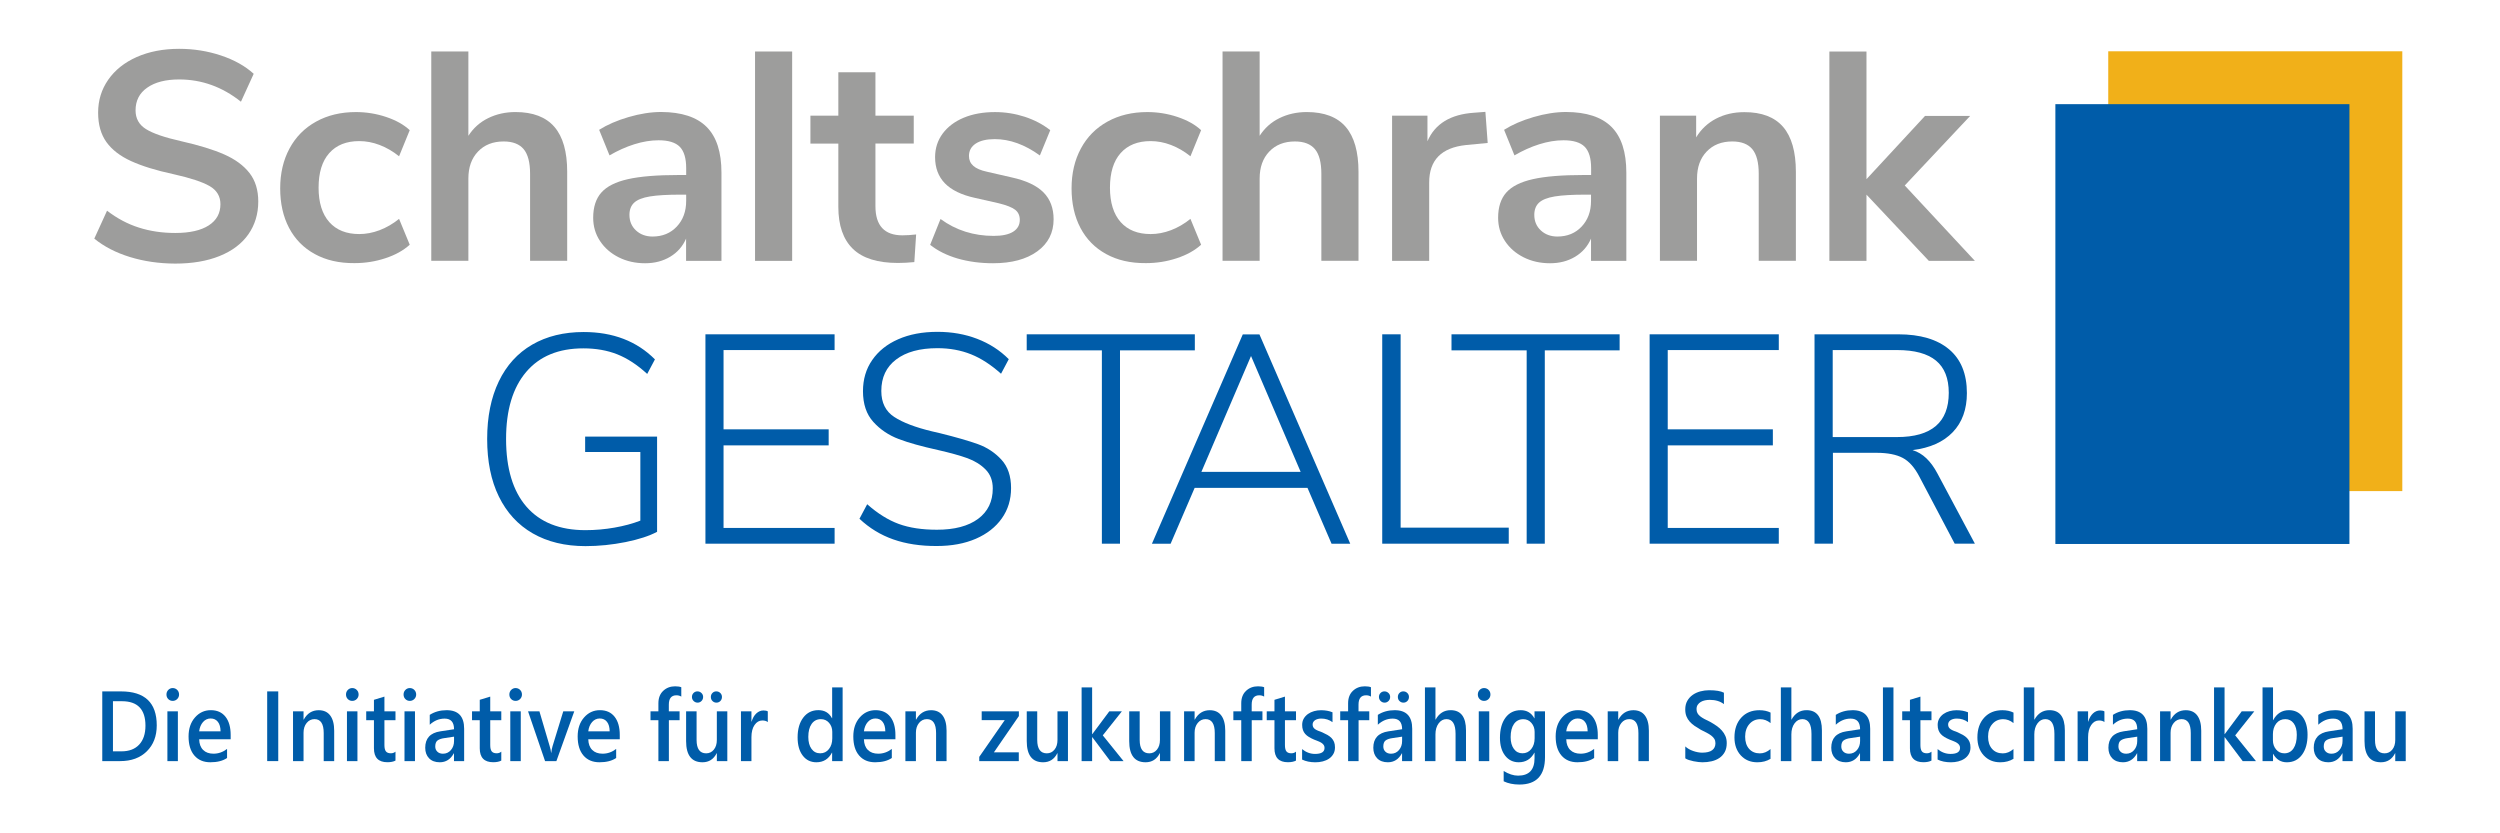 <?xml version="1.0" encoding="UTF-8"?>
<svg width="300px" height="100px" xmlns="http://www.w3.org/2000/svg" xmlns:xlink="http://www.w3.org/1999/xlink" version="1.1" id="Ebene_1" x="0px" y="0px" viewBox="0 0 1200 400" style="enable-background:new 0 0 1200 400;" xml:space="preserve">
<style type="text/css">
	.st0{fill:#9D9D9C;}
	.st1{fill:#005CA9;}
	.st2{fill:#F1B019;}
</style>
<g>
	<path class="st0" d="M62.37,123.37c-6.76-2.08-12.46-5.04-17.11-8.83l6.12-13.4c4.85,3.71,9.94,6.42,15.31,8.11   c5.37,1.72,11.19,2.58,17.47,2.58c6.92,0,12.3-1.22,16.03-3.63c3.77-2.44,5.62-5.82,5.62-10.19c0-3.79-1.74-6.7-5.21-8.7   c-3.46-1.99-9.25-3.9-17.31-5.7c-8.36-1.8-15.15-3.9-20.38-6.29s-9.17-5.43-11.82-9.11c-2.66-3.71-3.99-8.42-3.99-14.12   c0-5.9,1.61-11.16,4.85-15.81c3.24-4.65,7.78-8.28,13.68-10.91c5.9-2.6,12.68-3.93,20.38-3.93c7.03,0,13.74,1.08,20.1,3.21   c6.37,2.13,11.6,5.07,15.67,8.78l-6.12,13.4c-8.94-7.12-18.8-10.69-29.66-10.69c-6.45,0-11.58,1.3-15.31,3.93   c-3.77,2.6-5.62,6.26-5.62,10.91c0,3.9,1.66,6.9,4.98,8.97c3.32,2.1,8.97,4.04,16.98,5.84c8.45,1.91,15.31,4.02,20.6,6.34   c5.26,2.33,9.3,5.29,12.13,8.92c2.8,3.6,4.21,8.17,4.21,13.68c0,5.98-1.61,11.24-4.76,15.76c-3.18,4.51-7.78,7.98-13.82,10.41   c-6.04,2.44-13.13,3.63-21.32,3.63C76.32,126.49,69.1,125.44,62.37,123.37z"></path>
	<path class="st0" d="M151.07,121.93c-5.37-2.94-9.47-7.12-12.32-12.54c-2.85-5.43-4.26-11.74-4.26-18.97   c0-7.23,1.5-13.62,4.49-19.16c2.99-5.57,7.26-9.86,12.77-12.9c5.51-3.05,11.88-4.57,19.11-4.57c4.93,0,9.78,0.78,14.48,2.35   c4.71,1.58,8.47,3.68,11.33,6.34l-5.12,12.54c-2.94-2.38-6.06-4.18-9.33-5.43c-3.27-1.25-6.54-1.86-9.78-1.86   c-6.18,0-10.97,1.91-14.4,5.76c-3.43,3.85-5.12,9.39-5.12,16.62c0,7.12,1.72,12.63,5.12,16.48c3.43,3.85,8.22,5.76,14.4,5.76   c3.24,0,6.48-0.61,9.78-1.86c3.27-1.25,6.4-3.05,9.33-5.43l5.12,12.41c-3.05,2.77-6.95,4.93-11.69,6.48   c-4.76,1.58-9.69,2.35-14.82,2.35C162.78,126.36,156.44,124.89,151.07,121.93z"></path>
	<path class="st0" d="M266.13,60.92c4.1,4.76,6.12,11.94,6.12,21.52v42.76h-17.81V83.43c0-5.43-1.02-9.36-3.07-11.82   c-2.05-2.46-5.26-3.71-9.61-3.71c-5.12,0-9.25,1.61-12.32,4.85c-3.1,3.24-4.62,7.56-4.62,12.96v39.49h-17.81V24.7h17.81v40.49   c2.38-3.71,5.54-6.54,9.47-8.47c3.93-1.94,8.34-2.94,13.18-2.94C255.83,53.8,262.03,56.18,266.13,60.92z"></path>
	<path class="st0" d="M339.18,60.92c4.76,4.76,7.12,12.07,7.12,21.96v42.34h-16.98v-10.69c-1.61,3.71-4.15,6.62-7.62,8.7   c-3.46,2.08-7.48,3.13-12.05,3.13c-4.65,0-8.89-0.94-12.68-2.85c-3.79-1.91-6.78-4.51-8.97-7.84c-2.19-3.32-3.27-7.03-3.27-11.13   c0-5.12,1.3-9.17,3.93-12.13c2.6-2.94,6.87-5.1,12.77-6.42c5.9-1.33,14.01-1.99,24.37-1.99h3.57v-3.27c0-4.76-1.02-8.17-3.07-10.27   c-2.05-2.08-5.43-3.13-10.19-3.13c-3.71,0-7.59,0.64-11.63,1.91c-4.04,1.27-8,3.07-11.91,5.34l-4.98-12.27   c3.9-2.46,8.61-4.51,14.12-6.12c5.51-1.61,10.74-2.44,15.67-2.44C327.16,53.8,334.45,56.18,339.18,60.92z M324.87,108.74   c2.99-3.18,4.49-7.28,4.49-12.32v-2.99h-2.58c-6.37,0-11.3,0.28-14.82,0.86c-3.52,0.58-6.04,1.58-7.56,2.99   c-1.52,1.41-2.27,3.38-2.27,5.84c0,3.05,1.05,5.54,3.13,7.48s4.76,2.94,7.98,2.94C318,113.53,321.88,111.93,324.87,108.74z"></path>
	<path class="st0" d="M362.42,125.22V24.72h17.81v100.5L362.42,125.22L362.42,125.22z"></path>
	<path class="st0" d="M439.74,112.54l-0.86,13.26c-2.85,0.28-5.46,0.42-7.84,0.42c-9.78,0-17-2.24-21.66-6.78   c-4.65-4.51-6.98-11.24-6.98-20.16V68.92H389v-13.4h13.4V34.69h17.81v20.82h18.39v13.4h-18.39V99c0,9.3,4.32,13.96,12.96,13.96   C435.25,112.95,437.44,112.81,439.74,112.54z"></path>
	<path class="st0" d="M459.65,124.09c-5.18-1.52-9.58-3.71-13.18-6.56l4.98-12.41c7.42,5.43,15.92,8.11,25.51,8.11   c4.1,0,7.2-0.66,9.33-1.99c2.13-1.33,3.21-3.24,3.21-5.7c0-2.08-0.75-3.71-2.22-4.85s-4.1-2.19-7.92-3.13l-11.41-2.58   c-6.45-1.41-11.27-3.77-14.4-6.98c-3.13-3.24-4.71-7.42-4.71-12.54c0-4.26,1.22-8.06,3.63-11.33c2.44-3.27,5.79-5.82,10.11-7.62   c4.32-1.8,9.33-2.71,15.04-2.71c4.93,0,9.72,0.78,14.32,2.27c4.6,1.52,8.67,3.66,12.18,6.42l-4.98,12.13   c-7.23-5.23-14.46-7.84-21.66-7.84c-3.9,0-6.95,0.72-9.11,2.13c-2.19,1.44-3.27,3.43-3.27,5.98c0,1.91,0.69,3.46,2.08,4.71   c1.38,1.25,3.57,2.19,6.62,2.85l11.82,2.71c6.92,1.52,12.02,3.93,15.26,7.2c3.24,3.27,4.85,7.59,4.85,12.9   c0,6.45-2.6,11.6-7.84,15.4c-5.23,3.79-12.3,5.7-21.24,5.7C470.5,126.36,464.83,125.58,459.65,124.09z"></path>
	<path class="st0" d="M530.93,121.93c-5.37-2.94-9.47-7.12-12.32-12.54c-2.85-5.43-4.26-11.74-4.26-18.97   c0-7.23,1.5-13.62,4.49-19.16c2.99-5.57,7.26-9.86,12.77-12.9c5.51-3.05,11.88-4.57,19.11-4.57c4.93,0,9.78,0.78,14.48,2.35   c4.71,1.58,8.47,3.68,11.33,6.34l-5.12,12.54c-2.94-2.38-6.06-4.18-9.33-5.43c-3.27-1.25-6.54-1.86-9.78-1.86   c-6.18,0-10.97,1.91-14.4,5.76c-3.43,3.85-5.12,9.39-5.12,16.62c0,7.12,1.72,12.63,5.12,16.48c3.43,3.85,8.22,5.76,14.4,5.76   c3.24,0,6.48-0.61,9.78-1.86c3.27-1.25,6.4-3.05,9.33-5.43l5.12,12.41c-3.05,2.77-6.95,4.93-11.69,6.48   c-4.76,1.58-9.69,2.35-14.82,2.35C542.64,126.36,536.27,124.89,530.93,121.93z"></path>
	<path class="st0" d="M645.96,60.92c4.07,4.76,6.12,11.94,6.12,21.52v42.76h-17.83V83.43c0-5.43-1.02-9.36-3.07-11.82   c-2.05-2.46-5.26-3.71-9.61-3.71c-5.12,0-9.25,1.61-12.32,4.85c-3.1,3.24-4.62,7.56-4.62,12.96v39.49h-17.81V24.7h17.81v40.49   c2.38-3.71,5.54-6.54,9.47-8.47c3.93-1.94,8.34-2.94,13.18-2.94C635.66,53.8,641.89,56.18,645.96,60.92z"></path>
	<path class="st0" d="M714.09,68.62l-10.41,1c-11.8,1.25-17.67,7.23-17.67,17.97v37.63H668.2v-69.7h16.98v12.27   c3.6-8.36,11.08-12.93,22.38-13.68l5.43-0.42L714.09,68.62z"></path>
	<path class="st0" d="M773.52,60.92c4.76,4.76,7.12,12.07,7.12,21.96v42.34h-16.95v-10.69c-1.61,3.71-4.15,6.62-7.62,8.7   c-3.46,2.08-7.48,3.13-12.05,3.13c-4.65,0-8.89-0.94-12.68-2.85c-3.79-1.91-6.78-4.51-8.97-7.84c-2.19-3.32-3.27-7.03-3.27-11.13   c0-5.12,1.3-9.17,3.93-12.13c2.6-2.94,6.87-5.1,12.77-6.42c5.9-1.33,14.01-1.99,24.37-1.99h3.57v-3.27c0-4.76-1.02-8.17-3.07-10.27   c-2.05-2.08-5.43-3.13-10.19-3.13c-3.71,0-7.59,0.64-11.63,1.91c-4.04,1.27-8,3.07-11.91,5.34l-4.98-12.27   c3.9-2.46,8.61-4.51,14.12-6.12c5.51-1.61,10.74-2.44,15.67-2.44C761.5,53.8,768.78,56.18,773.52,60.92z M759.2,108.74   c2.99-3.18,4.49-7.28,4.49-12.32v-2.99h-2.58c-6.37,0-11.3,0.28-14.82,0.86c-3.52,0.58-6.04,1.58-7.56,2.99   c-1.52,1.41-2.27,3.38-2.27,5.84c0,3.05,1.05,5.54,3.13,7.48s4.76,2.94,7.98,2.94C752.33,113.53,756.21,111.93,759.2,108.74z"></path>
	<path class="st0" d="M855.9,60.92c4.07,4.76,6.12,11.94,6.12,21.52v42.76h-17.83V83.43c0-5.43-1.02-9.36-3.07-11.82   c-2.05-2.46-5.26-3.71-9.61-3.71c-5.12,0-9.25,1.61-12.32,4.85c-3.1,3.24-4.62,7.56-4.62,12.96v39.49h-17.81V55.52h17.39v10.41   c2.38-3.9,5.57-6.9,9.55-8.97c3.99-2.08,8.5-3.13,13.54-3.13C845.57,53.8,851.8,56.18,855.9,60.92z"></path>
	<path class="st0" d="M947.95,125.22h-22.1l-29.94-31.79v31.79h-17.81V24.72h17.81v61.28L924,55.66h21.66l-31.38,33.37   L947.95,125.22z"></path>
	<path class="st1" d="M315.4,209.52v45.75c-3.71,1.99-8.75,3.63-15.12,4.93c-6.37,1.27-12.79,1.94-19.25,1.94   c-9.8,0-18.22-2.05-25.31-6.12s-12.49-9.97-16.26-17.67c-3.77-7.7-5.62-16.92-5.62-27.67c0-10.63,1.86-19.83,5.57-27.58   s9.06-13.62,16.03-17.67c6.98-4.04,15.23-6.06,24.73-6.06c14.07,0,25.48,4.38,34.2,13.13l-3.71,6.98c-4.76-4.38-9.55-7.5-14.4-9.42   s-10.27-2.85-16.26-2.85c-11.88,0-21.02,3.77-27.44,11.33c-6.42,7.56-9.64,18.28-9.64,32.15c0,14.15,3.27,25.01,9.78,32.51   c6.51,7.5,15.95,11.27,28.3,11.27c4.76,0,9.42-0.42,13.96-1.22c4.57-0.8,8.7-1.91,12.41-3.35v-32.93h-26.5v-7.42h34.53V209.52z"></path>
	<path class="st1" d="M338.6,160.47h62v7.56H347.3v38.05h50.46v7.7H347.3v39.63h53.31v7.56h-62V160.47z"></path>
	<path class="st1" d="M428.8,258.92c-6.09-2.13-11.49-5.43-16.26-9.91l3.71-6.98c5.04,4.46,10.11,7.62,15.18,9.47   c5.1,1.86,11.19,2.77,18.3,2.77c8.45,0,15.04-1.74,19.74-5.21s7.06-8.34,7.06-14.62c0-3.71-1.14-6.73-3.43-9.06   c-2.27-2.33-5.18-4.13-8.7-5.43c-3.52-1.27-8.22-2.58-14.12-3.93c-7.78-1.72-14.1-3.46-18.89-5.29c-4.79-1.8-8.86-4.54-12.18-8.2   c-3.32-3.66-4.98-8.58-4.98-14.76c0-5.7,1.47-10.69,4.43-14.95c2.94-4.26,7.09-7.62,12.46-9.97c5.37-2.38,11.66-3.57,18.89-3.57   c6.84,0,13.18,1.11,19.02,3.35s10.91,5.48,15.18,9.78l-3.71,6.98c-4.76-4.26-9.55-7.39-14.4-9.33c-4.85-1.94-10.22-2.94-16.12-2.94   c-8.45,0-15.06,1.8-19.83,5.43c-4.76,3.6-7.12,8.64-7.12,15.12c0,5.62,2.08,9.78,6.2,12.46c4.13,2.71,10.19,5.01,18.17,6.92   l3.71,0.86c7.7,1.91,13.79,3.66,18.25,5.26s8.25,4.13,11.33,7.48c3.1,3.38,4.62,7.92,4.62,13.62c0,5.51-1.47,10.36-4.43,14.54   c-2.94,4.18-7.12,7.45-12.46,9.78c-5.37,2.33-11.63,3.49-18.75,3.49C441.87,262.13,434.86,261.05,428.8,258.92z"></path>
	<path class="st1" d="M528.88,168.17h-36.06v-7.7h80.7v7.7H537.6v92.8h-8.7v-92.8H528.88z"></path>
	<path class="st1" d="M627.6,234.19h-54.17L561.89,261h-8.97l43.62-100.5h7.98L648.12,261h-8.97L627.6,234.19z M624.31,226.49   l-23.82-55.61l-23.82,55.61H624.31z"></path>
	<path class="st1" d="M663.47,160.47h8.83v92.8h51.9v7.7h-60.73V160.47z"></path>
	<path class="st1" d="M732.78,168.17h-36.06v-7.7h80.7v7.7H741.5v92.8h-8.7v-92.8H732.78z"></path>
	<path class="st1" d="M791.82,160.47h62v7.56h-53.31v38.05h50.46v7.7h-50.46v39.63h53.31v7.56h-62L791.82,160.47L791.82,160.47z"></path>
	<path class="st1" d="M947.95,260.97h-9.69l-16.98-32.21c-2.27-4.38-4.93-7.37-7.98-8.97c-3.05-1.61-7.23-2.44-12.54-2.44H879.8   v43.62h-8.83v-100.5h40.21c10.55,0,18.66,2.41,24.37,7.2c5.7,4.79,8.56,11.8,8.56,21.02c0,7.78-2.27,14.04-6.78,18.75   c-4.51,4.71-10.97,7.59-19.3,8.61c2.46,0.75,4.68,2.08,6.62,3.93c1.94,1.86,3.74,4.29,5.34,7.34L947.95,260.97z M910.6,209.79   c16.53,0,24.81-7.09,24.81-21.24c0-6.92-2.05-12.1-6.12-15.45c-4.1-3.38-10.3-5.07-18.66-5.07h-30.93v41.76H910.6z"></path>
	
		<rect x="1011.96" y="24.62" transform="matrix(-1 -1.224647e-16 1.224647e-16 -1 2165.068 260.348)" class="st2" width="141.15" height="211.11"></rect>
	
		<rect x="986.58" y="50" transform="matrix(-1 -1.224647e-16 1.224647e-16 -1 2114.31 311.106)" class="st1" width="141.15" height="211.11"></rect>
	<g>
		<path class="st1" d="M49.09,365.33v-33.46h8.97c11.46,0,17.18,5.44,17.18,16.31c0,5.16-1.59,9.31-4.77,12.45    c-3.18,3.13-7.44,4.7-12.78,4.7H49.09z M54.22,336.59v24.05h4.12c3.62,0,6.45-1.07,8.46-3.22c2.01-2.15,3.02-5.18,3.02-9.1    c0-7.82-3.76-11.74-11.29-11.74H54.22z"></path>
		<path class="st1" d="M82.89,336.43c-0.82,0-1.53-0.29-2.11-0.86c-0.58-0.57-0.88-1.31-0.88-2.19c0-0.89,0.29-1.62,0.88-2.22    c0.59-0.59,1.29-0.89,2.11-0.89c0.85,0,1.58,0.3,2.17,0.89c0.59,0.59,0.89,1.33,0.89,2.22c0,0.84-0.3,1.56-0.89,2.16    C84.46,336.13,83.74,336.43,82.89,336.43z M85.38,365.33h-5.03v-23.89h5.03V365.33z"></path>
		<path class="st1" d="M110.73,354.86H95.6c0.06,2.21,0.69,3.91,1.9,5.11c1.21,1.2,2.86,1.8,4.97,1.8c2.37,0,4.54-0.76,6.52-2.29    v4.36c-2.02,1.37-4.69,2.05-8.02,2.05c-3.26,0-5.83-1.09-7.68-3.25c-1.86-2.17-2.78-5.22-2.78-9.16c0-3.72,1.02-6.75,3.07-9.09    c2.04-2.34,4.58-3.51,7.61-3.51c3.03,0,5.38,1.05,7.04,3.15c1.66,2.1,2.49,5.02,2.49,8.75V354.86z M105.87,351.03    c-0.02-1.94-0.44-3.46-1.28-4.54c-0.84-1.08-1.99-1.62-3.47-1.62c-1.45,0-2.67,0.57-3.67,1.7c-1,1.14-1.62,2.62-1.85,4.46H105.87z    "></path>
		<path class="st1" d="M133.56,365.33h-5.31v-33.46h5.31V365.33z"></path>
		<path class="st1" d="M160.41,365.33h-5.03v-13.46c0-4.46-1.47-6.69-4.4-6.69c-1.53,0-2.79,0.62-3.79,1.85    c-1,1.24-1.49,2.8-1.49,4.68v13.63h-5.05v-23.89h5.05v3.97h0.09c1.66-3.02,4.06-4.52,7.19-4.52c2.41,0,4.25,0.84,5.52,2.53    c1.27,1.69,1.91,4.13,1.91,7.31V365.33z"></path>
		<path class="st1" d="M169.07,336.43c-0.82,0-1.53-0.29-2.11-0.86c-0.58-0.57-0.88-1.31-0.88-2.19c0-0.89,0.29-1.62,0.88-2.22    c0.59-0.59,1.29-0.89,2.11-0.89c0.85,0,1.58,0.3,2.17,0.89c0.59,0.59,0.89,1.33,0.89,2.22c0,0.84-0.3,1.56-0.89,2.16    C170.65,336.13,169.93,336.43,169.07,336.43z M171.57,365.33h-5.03v-23.89h5.03V365.33z"></path>
		<path class="st1" d="M189.83,365.08c-0.98,0.53-2.28,0.79-3.88,0.79c-4.3,0-6.46-2.22-6.46-6.67v-13.51h-3.71v-4.25h3.71v-5.53    l5.03-1.54v7.07h5.31v4.25h-5.31v11.95c0,1.41,0.24,2.43,0.72,3.03s1.27,0.91,2.38,0.91c0.85,0,1.59-0.26,2.21-0.79V365.08z"></path>
		<path class="st1" d="M196.7,336.43c-0.82,0-1.53-0.29-2.11-0.86c-0.58-0.57-0.88-1.31-0.88-2.19c0-0.89,0.29-1.62,0.88-2.22    c0.59-0.59,1.29-0.89,2.11-0.89c0.85,0,1.58,0.3,2.17,0.89c0.59,0.59,0.89,1.33,0.89,2.22c0,0.84-0.3,1.56-0.89,2.16    C198.27,336.13,197.55,336.43,196.7,336.43z M199.19,365.33h-5.03v-23.89h5.03V365.33z"></path>
		<path class="st1" d="M222.78,365.33h-4.87v-3.73h-0.09c-1.53,2.86-3.78,4.29-6.74,4.29c-2.18,0-3.89-0.64-5.12-1.91    c-1.24-1.28-1.85-2.96-1.85-5.06c0-4.51,2.41-7.14,7.24-7.88l6.59-1c0-3.41-1.5-5.11-4.51-5.11c-2.64,0-5.03,0.98-7.15,2.94v-4.74    c2.34-1.49,5.04-2.24,8.1-2.24c5.6,0,8.41,2.97,8.41,8.91V365.33z M217.93,353.6l-4.66,0.7c-1.44,0.2-2.53,0.58-3.26,1.13    c-0.73,0.55-1.09,1.52-1.09,2.9c0,1.01,0.34,1.84,1.01,2.48c0.67,0.65,1.57,0.97,2.7,0.97c1.53,0,2.8-0.58,3.8-1.74    c1-1.16,1.51-2.62,1.51-4.37V353.6z"></path>
		<path class="st1" d="M240.62,365.08c-0.98,0.53-2.28,0.79-3.88,0.79c-4.3,0-6.46-2.22-6.46-6.67v-13.51h-3.71v-4.25h3.71v-5.53    l5.03-1.54v7.07h5.31v4.25h-5.31v11.95c0,1.41,0.24,2.43,0.72,3.03s1.27,0.91,2.38,0.91c0.85,0,1.59-0.26,2.21-0.79V365.08z"></path>
		<path class="st1" d="M247.48,336.43c-0.82,0-1.53-0.29-2.11-0.86c-0.58-0.57-0.88-1.31-0.88-2.19c0-0.89,0.29-1.62,0.88-2.22    c0.59-0.59,1.29-0.89,2.11-0.89c0.85,0,1.58,0.3,2.17,0.89c0.59,0.59,0.89,1.33,0.89,2.22c0,0.84-0.3,1.56-0.89,2.16    C249.06,336.13,248.34,336.43,247.48,336.43z M249.97,365.33h-5.03v-23.89h5.03V365.33z"></path>
		<path class="st1" d="M275.65,341.44l-8.58,23.89h-5.44l-8.17-23.89h5.46l4.92,16.7c0.38,1.23,0.61,2.3,0.69,3.22h0.07    c0.13-1.15,0.33-2.19,0.61-3.13l5.16-16.8H275.65z"></path>
		<path class="st1" d="M297.49,354.86h-15.12c0.06,2.21,0.69,3.91,1.9,5.11c1.21,1.2,2.86,1.8,4.97,1.8c2.37,0,4.54-0.76,6.52-2.29    v4.36c-2.02,1.37-4.69,2.05-8.02,2.05c-3.26,0-5.83-1.09-7.68-3.25c-1.86-2.17-2.78-5.22-2.78-9.16c0-3.72,1.02-6.75,3.07-9.09    c2.04-2.34,4.58-3.51,7.61-3.51c3.03,0,5.38,1.05,7.04,3.15c1.66,2.1,2.49,5.02,2.49,8.75V354.86z M292.64,351.03    c-0.02-1.94-0.44-3.46-1.28-4.54c-0.84-1.08-1.99-1.62-3.47-1.62c-1.45,0-2.67,0.57-3.67,1.7c-1,1.14-1.62,2.62-1.85,4.46H292.64z    "></path>
		<path class="st1" d="M327.02,334.37c-0.68-0.42-1.45-0.63-2.32-0.63c-2.44,0-3.66,1.49-3.66,4.46v3.24h5.16v4.25h-5.14v19.64    h-5.03v-19.64h-3.79v-4.25h3.79v-3.87c0-2.52,0.76-4.51,2.3-5.96c1.53-1.45,3.44-2.18,5.74-2.18c1.24,0,2.22,0.15,2.95,0.44    V334.37z"></path>
		<path class="st1" d="M349.12,365.33h-5.03v-3.78H344c-1.46,2.89-3.73,4.34-6.8,4.34c-5.24,0-7.87-3.39-7.87-10.17v-14.28h5.03    v13.72c0,4.29,1.54,6.44,4.61,6.44c1.49,0,2.71-0.59,3.67-1.77c0.96-1.18,1.44-2.73,1.44-4.64v-13.74h5.03V365.33z M334.86,337.27    c-0.75,0-1.39-0.27-1.93-0.8c-0.54-0.54-0.8-1.18-0.8-1.93c0-0.76,0.26-1.4,0.77-1.91c0.51-0.51,1.14-0.77,1.87-0.77    s1.38,0.26,1.92,0.78c0.54,0.52,0.81,1.15,0.81,1.9c0,0.76-0.26,1.41-0.78,1.94C336.2,337,335.58,337.27,334.86,337.27z     M343.87,337.27c-0.72,0-1.35-0.26-1.87-0.77c-0.53-0.51-0.79-1.17-0.79-1.96c0-0.76,0.25-1.4,0.76-1.91    c0.5-0.51,1.12-0.77,1.84-0.77c0.77,0,1.41,0.26,1.94,0.78c0.53,0.52,0.79,1.15,0.79,1.9c0,0.76-0.25,1.41-0.76,1.94    C345.28,337,344.64,337.27,343.87,337.27z"></path>
		<path class="st1" d="M368.53,346.6c-0.61-0.51-1.48-0.77-2.62-0.77c-1.49,0-2.73,0.72-3.73,2.17c-1,1.45-1.49,3.41-1.49,5.9v11.43    h-5.03v-23.89h5.03v4.92h0.09c0.49-1.68,1.25-2.99,2.27-3.93c1.02-0.94,2.15-1.41,3.41-1.41c0.91,0,1.6,0.15,2.08,0.44V346.6z"></path>
		<path class="st1" d="M404.45,365.33h-5.03v-4.06h-0.09c-1.62,3.08-4.11,4.62-7.47,4.62c-2.73,0-4.92-1.07-6.55-3.21    c-1.64-2.14-2.46-5.05-2.46-8.74c0-3.95,0.91-7.12,2.72-9.5c1.81-2.38,4.23-3.57,7.25-3.57c2.99,0,5.16,1.29,6.52,3.87h0.09    v-14.79h5.03V365.33z M399.49,354.41v-3.13c0-1.69-0.51-3.13-1.54-4.32c-1.03-1.18-2.33-1.77-3.92-1.77    c-1.88,0-3.35,0.75-4.43,2.26c-1.08,1.51-1.61,3.6-1.61,6.28c0,2.43,0.52,4.34,1.55,5.75c1.03,1.41,2.42,2.11,4.17,2.11    c1.72,0,3.11-0.68,4.18-2.04C398.96,358.2,399.49,356.48,399.49,354.41z"></path>
		<path class="st1" d="M429.8,354.86h-15.12c0.06,2.21,0.69,3.91,1.9,5.11c1.21,1.2,2.86,1.8,4.97,1.8c2.37,0,4.54-0.76,6.52-2.29    v4.36c-2.02,1.37-4.69,2.05-8.02,2.05c-3.26,0-5.83-1.09-7.68-3.25c-1.86-2.17-2.78-5.22-2.78-9.16c0-3.72,1.02-6.75,3.07-9.09    c2.04-2.34,4.58-3.51,7.61-3.51s5.38,1.05,7.04,3.15c1.66,2.1,2.49,5.02,2.49,8.75V354.86z M424.95,351.03    c-0.02-1.94-0.44-3.46-1.28-4.54c-0.84-1.08-1.99-1.62-3.47-1.62c-1.45,0-2.67,0.57-3.67,1.7c-1,1.14-1.62,2.62-1.85,4.46H424.95z    "></path>
		<path class="st1" d="M454.35,365.33h-5.03v-13.46c0-4.46-1.47-6.69-4.4-6.69c-1.53,0-2.79,0.62-3.79,1.85    c-1,1.24-1.49,2.8-1.49,4.68v13.63h-5.05v-23.89h5.05v3.97h0.09c1.66-3.02,4.06-4.52,7.19-4.52c2.41,0,4.25,0.84,5.52,2.53    c1.27,1.69,1.91,4.13,1.91,7.31V365.33z"></path>
		<path class="st1" d="M489.06,343.71l-11.98,17.4h11.94v4.22h-18.98v-2.03l12.24-17.64h-11.07v-4.22h17.85V343.71z"></path>
		<path class="st1" d="M512.63,365.33h-5.03v-3.78h-0.09c-1.46,2.89-3.73,4.34-6.8,4.34c-5.24,0-7.87-3.39-7.87-10.17v-14.28h5.03    v13.72c0,4.29,1.54,6.44,4.61,6.44c1.49,0,2.71-0.59,3.67-1.77c0.96-1.18,1.44-2.73,1.44-4.64v-13.74h5.03V365.33z"></path>
		<path class="st1" d="M539.3,365.33h-6.37l-8.62-11.48h-0.09v11.48h-5.05v-35.37h5.05v22.42h0.09l8.15-10.94h6.04l-9.17,11.53    L539.3,365.33z"></path>
		<path class="st1" d="M561.81,365.33h-5.03v-3.78h-0.09c-1.46,2.89-3.73,4.34-6.8,4.34c-5.24,0-7.87-3.39-7.87-10.17v-14.28h5.03    v13.72c0,4.29,1.54,6.44,4.61,6.44c1.49,0,2.71-0.59,3.67-1.77c0.96-1.18,1.44-2.73,1.44-4.64v-13.74h5.03V365.33z"></path>
		<path class="st1" d="M588.12,365.33h-5.03v-13.46c0-4.46-1.47-6.69-4.4-6.69c-1.53,0-2.79,0.62-3.79,1.85    c-1,1.24-1.49,2.8-1.49,4.68v13.63h-5.05v-23.89h5.05v3.97h0.09c1.66-3.02,4.06-4.52,7.19-4.52c2.41,0,4.25,0.84,5.52,2.53    c1.27,1.69,1.91,4.13,1.91,7.31V365.33z"></path>
		<path class="st1" d="M606.79,334.37c-0.68-0.42-1.45-0.63-2.32-0.63c-2.44,0-3.66,1.49-3.66,4.46v3.24h5.16v4.25h-5.14v19.64    h-5.03v-19.64h-3.79v-4.25h3.79v-3.87c0-2.52,0.76-4.51,2.3-5.96c1.53-1.45,3.44-2.18,5.74-2.18c1.24,0,2.22,0.15,2.95,0.44    V334.37z"></path>
		<path class="st1" d="M622.07,365.08c-0.98,0.53-2.28,0.79-3.88,0.79c-4.3,0-6.45-2.22-6.45-6.67v-13.51h-3.71v-4.25h3.71v-5.53    l5.03-1.54v7.07h5.31v4.25h-5.31v11.95c0,1.41,0.24,2.43,0.71,3.03c0.48,0.61,1.27,0.91,2.38,0.91c0.85,0,1.59-0.26,2.21-0.79    V365.08z"></path>
		<path class="st1" d="M625.01,364.59v-5.02c1.88,1.54,3.95,2.31,6.22,2.31c3.03,0,4.55-0.96,4.55-2.89c0-0.54-0.13-1.01-0.39-1.39    c-0.26-0.38-0.61-0.72-1.05-1.01c-0.44-0.29-0.96-0.56-1.56-0.79c-0.6-0.23-1.27-0.5-2-0.79c-0.91-0.39-1.73-0.8-2.46-1.24    c-0.73-0.44-1.34-0.93-1.82-1.48c-0.48-0.55-0.85-1.18-1.09-1.88c-0.25-0.7-0.37-1.52-0.37-2.45c0-1.15,0.25-2.17,0.76-3.04    s1.18-1.62,2.04-2.22c0.85-0.6,1.82-1.05,2.9-1.35c1.08-0.3,2.2-0.45,3.36-0.45c2.05,0,3.89,0.33,5.5,1v4.74    c-1.56-1.15-3.35-1.73-5.37-1.73c-0.64,0-1.21,0.07-1.72,0.21c-0.51,0.14-0.95,0.34-1.31,0.58c-0.36,0.25-0.64,0.55-0.84,0.9    c-0.2,0.35-0.3,0.73-0.3,1.15c0,0.51,0.1,0.95,0.3,1.31c0.2,0.36,0.5,0.67,0.9,0.95c0.4,0.27,0.88,0.52,1.43,0.75    c0.56,0.22,1.19,0.47,1.92,0.73c0.95,0.42,1.81,0.85,2.57,1.28c0.76,0.44,1.41,0.93,1.94,1.48c0.53,0.55,0.95,1.19,1.24,1.91    c0.29,0.72,0.43,1.58,0.43,2.58c0,1.21-0.26,2.27-0.78,3.17c-0.52,0.9-1.21,1.65-2.08,2.24c-0.87,0.59-1.87,1.03-3,1.32    c-1.13,0.29-2.33,0.43-3.58,0.43C628.89,365.89,626.79,365.46,625.01,364.59z"></path>
		<path class="st1" d="M658.07,334.37c-0.68-0.42-1.45-0.63-2.32-0.63c-2.44,0-3.66,1.49-3.66,4.46v3.24h5.16v4.25h-5.13v19.64    h-5.03v-19.64h-3.79v-4.25h3.79v-3.87c0-2.52,0.76-4.51,2.29-5.96c1.53-1.45,3.45-2.18,5.74-2.18c1.24,0,2.22,0.15,2.94,0.44    V334.37z"></path>
		<path class="st1" d="M677.86,365.33h-4.87v-3.73h-0.09c-1.53,2.86-3.78,4.29-6.74,4.29c-2.18,0-3.89-0.64-5.12-1.91    s-1.85-2.96-1.85-5.06c0-4.51,2.41-7.14,7.24-7.88l6.59-1c0-3.41-1.5-5.11-4.51-5.11c-2.64,0-5.03,0.98-7.15,2.94v-4.74    c2.34-1.49,5.04-2.24,8.1-2.24c5.6,0,8.4,2.97,8.4,8.91V365.33z M664.62,337.27c-0.75,0-1.4-0.27-1.93-0.8    c-0.53-0.54-0.8-1.18-0.8-1.93c0-0.76,0.26-1.4,0.77-1.91c0.51-0.51,1.14-0.77,1.88-0.77c0.73,0,1.37,0.26,1.92,0.78    c0.54,0.52,0.81,1.15,0.81,1.9c0,0.76-0.26,1.41-0.78,1.94C665.96,337,665.34,337.27,664.62,337.27z M673,353.6l-4.66,0.7    c-1.44,0.2-2.53,0.58-3.26,1.13c-0.73,0.55-1.09,1.52-1.09,2.9c0,1.01,0.34,1.84,1.01,2.48c0.67,0.65,1.57,0.97,2.7,0.97    c1.53,0,2.8-0.58,3.8-1.74c1-1.16,1.51-2.62,1.51-4.37V353.6z M673.63,337.27c-0.72,0-1.35-0.26-1.87-0.77    c-0.53-0.51-0.79-1.17-0.79-1.96c0-0.76,0.25-1.4,0.76-1.91c0.51-0.51,1.12-0.77,1.84-0.77c0.77,0,1.41,0.26,1.94,0.78    c0.53,0.52,0.79,1.15,0.79,1.9c0,0.76-0.25,1.41-0.76,1.94C675.03,337,674.4,337.27,673.63,337.27z"></path>
		<path class="st1" d="M703.7,365.33h-5.03v-13.06c0-4.73-1.47-7.09-4.4-7.09c-1.47,0-2.72,0.68-3.73,2.05    c-1.01,1.37-1.52,3.12-1.52,5.25v12.85h-5.05v-35.37h5.05v15.44h0.08c1.68-3.02,4.07-4.52,7.19-4.52c4.92,0,7.39,3.24,7.39,9.73    V365.33z"></path>
		<path class="st1" d="M712.35,336.43c-0.82,0-1.53-0.29-2.11-0.86c-0.59-0.57-0.88-1.31-0.88-2.19c0-0.89,0.29-1.62,0.88-2.22    c0.59-0.59,1.29-0.89,2.11-0.89c0.85,0,1.58,0.3,2.17,0.89c0.59,0.59,0.89,1.33,0.89,2.22c0,0.84-0.3,1.56-0.89,2.16    C713.92,336.13,713.2,336.43,712.35,336.43z M714.84,365.33h-5.03v-23.89h5.03V365.33z"></path>
		<path class="st1" d="M741.6,363.42c0,8.77-4.1,13.16-12.28,13.16c-2.89,0-5.41-0.52-7.56-1.56v-4.95    c2.43,1.49,4.73,2.24,6.91,2.24c5.27,0,7.91-2.79,7.91-8.38v-2.61h-0.09c-1.66,3.05-4.16,4.57-7.5,4.57    c-2.7,0-4.88-1.06-6.53-3.18c-1.65-2.12-2.48-4.97-2.48-8.55c0-4.06,0.89-7.29,2.66-9.68c1.78-2.39,4.22-3.59,7.32-3.59    c2.93,0,5.11,1.29,6.52,3.87h0.09v-3.31h5.03V363.42z M736.62,354.39v-3.1c0-1.68-0.52-3.11-1.55-4.3s-2.32-1.78-3.87-1.78    c-1.91,0-3.4,0.76-4.48,2.27c-1.07,1.52-1.61,3.64-1.61,6.36c0,2.35,0.52,4.23,1.55,5.63c1.03,1.41,2.4,2.11,4.11,2.11    c1.73,0,3.14-0.67,4.22-2.02C736.07,358.21,736.62,356.49,736.62,354.39z"></path>
		<path class="st1" d="M766.93,354.86H751.8c0.06,2.21,0.69,3.91,1.9,5.11c1.21,1.2,2.87,1.8,4.97,1.8c2.37,0,4.54-0.76,6.52-2.29    v4.36c-2.02,1.37-4.69,2.05-8.01,2.05c-3.27,0-5.83-1.09-7.68-3.25c-1.86-2.17-2.78-5.22-2.78-9.16c0-3.72,1.02-6.75,3.07-9.09    s4.58-3.51,7.62-3.51c3.03,0,5.38,1.05,7.04,3.15c1.66,2.1,2.49,5.02,2.49,8.75V354.86z M762.07,351.03    c-0.02-1.94-0.44-3.46-1.28-4.54c-0.84-1.08-1.99-1.62-3.47-1.62c-1.45,0-2.67,0.57-3.67,1.7c-1,1.14-1.62,2.62-1.85,4.46H762.07z    "></path>
		<path class="st1" d="M791.47,365.33h-5.03v-13.46c0-4.46-1.46-6.69-4.4-6.69c-1.53,0-2.79,0.62-3.79,1.85    c-1,1.24-1.5,2.8-1.5,4.68v13.63h-5.05v-23.89h5.05v3.97h0.09c1.66-3.02,4.06-4.52,7.19-4.52c2.41,0,4.26,0.84,5.52,2.53    c1.27,1.69,1.91,4.13,1.91,7.31V365.33z"></path>
		<path class="st1" d="M808.94,364v-5.72c0.48,0.47,1.04,0.89,1.7,1.26c0.66,0.37,1.35,0.69,2.09,0.94    c0.73,0.26,1.47,0.45,2.21,0.59c0.73,0.14,1.42,0.21,2.04,0.21c2.17,0,3.78-0.39,4.84-1.17c1.06-0.78,1.59-1.91,1.59-3.38    c0-0.79-0.18-1.48-0.53-2.06c-0.35-0.58-0.85-1.12-1.49-1.6c-0.63-0.48-1.38-0.95-2.24-1.39c-0.86-0.44-1.78-0.91-2.76-1.39    c-1.06-0.61-2.04-1.22-2.95-1.84c-0.91-0.62-1.7-1.31-2.37-2.06c-0.67-0.75-1.2-1.61-1.58-2.55c-0.38-0.95-0.57-2.06-0.57-3.34    c0-1.57,0.33-2.94,0.98-4.09c0.66-1.16,1.52-2.11,2.6-2.87c1.08-0.75,2.3-1.31,3.67-1.68c1.37-0.36,2.78-0.55,4.2-0.55    c3.25,0,5.62,0.4,7.11,1.19v5.48c-1.76-1.37-4.03-2.05-6.8-2.05c-0.77,0-1.53,0.08-2.28,0.23c-0.76,0.16-1.44,0.41-2.04,0.77    c-0.6,0.36-1.09,0.82-1.46,1.38c-0.38,0.56-0.56,1.24-0.56,2.03c0,0.75,0.14,1.39,0.43,1.94c0.29,0.54,0.71,1.04,1.27,1.49    c0.56,0.45,1.23,0.89,2.04,1.32s1.73,0.89,2.79,1.39c1.08,0.61,2.1,1.24,3.07,1.91c0.96,0.67,1.8,1.41,2.53,2.22    c0.73,0.81,1.31,1.71,1.73,2.69c0.43,0.99,0.64,2.11,0.64,3.37c0,1.7-0.32,3.13-0.95,4.29c-0.64,1.17-1.49,2.12-2.57,2.85    c-1.07,0.73-2.31,1.26-3.72,1.59c-1.4,0.33-2.88,0.49-4.44,0.49c-0.52,0-1.16-0.04-1.92-0.13c-0.76-0.09-1.54-0.21-2.33-0.37    c-0.79-0.16-1.54-0.36-2.25-0.59C809.94,364.56,809.37,364.3,808.94,364z"></path>
		<path class="st1" d="M849.84,364.24c-1.78,1.1-3.88,1.66-6.3,1.66c-3.29,0-5.95-1.11-7.97-3.32c-2.02-2.22-3.03-5.09-3.03-8.62    c0-3.94,1.09-7.1,3.26-9.48c2.17-2.39,5.08-3.58,8.72-3.58c2.02,0,3.81,0.38,5.35,1.14v5.04c-1.55-1.24-3.19-1.87-4.94-1.87    c-2.12,0-3.86,0.77-5.22,2.32c-1.36,1.55-2.04,3.57-2.04,6.08c0,2.47,0.64,4.42,1.92,5.86c1.28,1.43,2.99,2.15,5.15,2.15    c1.8,0,3.51-0.69,5.11-2.08V364.24z"></path>
		<path class="st1" d="M874.54,365.33h-5.03v-13.06c0-4.73-1.47-7.09-4.4-7.09c-1.47,0-2.72,0.68-3.73,2.05    c-1.01,1.37-1.52,3.12-1.52,5.25v12.85h-5.05v-35.37h5.05v15.44h0.08c1.68-3.02,4.07-4.52,7.19-4.52c4.92,0,7.39,3.24,7.39,9.73    V365.33z"></path>
		<path class="st1" d="M897.68,365.33h-4.87v-3.73h-0.09c-1.53,2.86-3.78,4.29-6.74,4.29c-2.18,0-3.89-0.64-5.12-1.91    c-1.24-1.28-1.85-2.96-1.85-5.06c0-4.51,2.41-7.14,7.24-7.88l6.59-1c0-3.41-1.5-5.11-4.51-5.11c-2.64,0-5.03,0.98-7.15,2.94v-4.74    c2.34-1.49,5.04-2.24,8.1-2.24c5.6,0,8.41,2.97,8.41,8.91V365.33z M892.83,353.6l-4.66,0.7c-1.44,0.2-2.53,0.58-3.26,1.13    c-0.73,0.55-1.09,1.52-1.09,2.9c0,1.01,0.33,1.84,1.01,2.48c0.67,0.65,1.57,0.97,2.7,0.97c1.53,0,2.8-0.58,3.8-1.74    c1-1.16,1.51-2.62,1.51-4.37V353.6z"></path>
		<path class="st1" d="M908.86,365.33h-5.05v-35.37h5.05V365.33z"></path>
		<path class="st1" d="M927.1,365.08c-0.98,0.53-2.28,0.79-3.88,0.79c-4.3,0-6.45-2.22-6.45-6.67v-13.51h-3.71v-4.25h3.71v-5.53    l5.03-1.54v7.07h5.31v4.25h-5.31v11.95c0,1.41,0.24,2.43,0.71,3.03c0.48,0.61,1.27,0.91,2.38,0.91c0.85,0,1.59-0.26,2.21-0.79    V365.08z"></path>
		<path class="st1" d="M930.05,364.59v-5.02c1.88,1.54,3.95,2.31,6.22,2.31c3.03,0,4.55-0.96,4.55-2.89c0-0.54-0.13-1.01-0.39-1.39    c-0.26-0.38-0.61-0.72-1.05-1.01c-0.44-0.29-0.96-0.56-1.56-0.79s-1.27-0.5-2-0.79c-0.91-0.39-1.73-0.8-2.46-1.24    c-0.73-0.44-1.34-0.93-1.82-1.48c-0.48-0.55-0.85-1.18-1.09-1.88c-0.25-0.7-0.37-1.52-0.37-2.45c0-1.15,0.25-2.17,0.76-3.04    c0.51-0.88,1.18-1.62,2.04-2.22c0.85-0.6,1.82-1.05,2.9-1.35c1.08-0.3,2.2-0.45,3.36-0.45c2.05,0,3.89,0.33,5.5,1v4.74    c-1.56-1.15-3.35-1.73-5.37-1.73c-0.64,0-1.21,0.07-1.72,0.21c-0.51,0.14-0.95,0.34-1.31,0.58c-0.36,0.25-0.64,0.55-0.84,0.9    c-0.2,0.35-0.3,0.73-0.3,1.15c0,0.51,0.1,0.95,0.3,1.31c0.2,0.36,0.5,0.67,0.9,0.95c0.4,0.27,0.88,0.52,1.43,0.75    c0.55,0.22,1.19,0.47,1.92,0.73c0.95,0.42,1.81,0.85,2.57,1.28c0.76,0.44,1.41,0.93,1.94,1.48c0.53,0.55,0.95,1.19,1.24,1.91    c0.29,0.72,0.43,1.58,0.43,2.58c0,1.21-0.26,2.27-0.78,3.17c-0.52,0.9-1.21,1.65-2.08,2.24c-0.87,0.59-1.87,1.03-3,1.32    c-1.13,0.29-2.33,0.43-3.58,0.43C933.93,365.89,931.83,365.46,930.05,364.59z"></path>
		<path class="st1" d="M966.45,364.24c-1.78,1.1-3.88,1.66-6.3,1.66c-3.29,0-5.95-1.11-7.97-3.32c-2.02-2.22-3.03-5.09-3.03-8.62    c0-3.94,1.09-7.1,3.26-9.48c2.17-2.39,5.08-3.58,8.72-3.58c2.02,0,3.81,0.38,5.35,1.14v5.04c-1.55-1.24-3.19-1.87-4.94-1.87    c-2.12,0-3.86,0.77-5.22,2.32c-1.36,1.55-2.04,3.57-2.04,6.08c0,2.47,0.64,4.42,1.92,5.86c1.28,1.43,2.99,2.15,5.15,2.15    c1.8,0,3.51-0.69,5.11-2.08V364.24z"></path>
		<path class="st1" d="M991.15,365.33h-5.03v-13.06c0-4.73-1.47-7.09-4.4-7.09c-1.47,0-2.72,0.68-3.73,2.05    c-1.01,1.37-1.52,3.12-1.52,5.25v12.85h-5.05v-35.37h5.05v15.44h0.08c1.68-3.02,4.07-4.52,7.19-4.52c4.92,0,7.39,3.24,7.39,9.73    V365.33z"></path>
		<path class="st1" d="M1010.13,346.6c-0.61-0.51-1.48-0.77-2.62-0.77c-1.49,0-2.73,0.72-3.73,2.17c-1,1.45-1.5,3.41-1.5,5.9v11.43    h-5.03v-23.89h5.03v4.92h0.09c0.49-1.68,1.25-2.99,2.26-3.93c1.02-0.94,2.16-1.41,3.41-1.41c0.91,0,1.6,0.15,2.08,0.44V346.6z"></path>
		<path class="st1" d="M1030.71,365.33h-4.87v-3.73h-0.09c-1.53,2.86-3.78,4.29-6.74,4.29c-2.18,0-3.89-0.64-5.12-1.91    s-1.85-2.96-1.85-5.06c0-4.51,2.41-7.14,7.24-7.88l6.59-1c0-3.41-1.5-5.11-4.51-5.11c-2.64,0-5.03,0.98-7.15,2.94v-4.74    c2.34-1.49,5.04-2.24,8.1-2.24c5.6,0,8.4,2.97,8.4,8.91V365.33z M1025.86,353.6l-4.66,0.7c-1.44,0.2-2.53,0.58-3.26,1.13    c-0.73,0.55-1.09,1.52-1.09,2.9c0,1.01,0.34,1.84,1.01,2.48c0.67,0.65,1.57,0.97,2.7,0.97c1.53,0,2.8-0.58,3.8-1.74    c1-1.16,1.51-2.62,1.51-4.37V353.6z"></path>
		<path class="st1" d="M1056.6,365.33h-5.03v-13.46c0-4.46-1.46-6.69-4.4-6.69c-1.53,0-2.79,0.62-3.79,1.85    c-1,1.24-1.5,2.8-1.5,4.68v13.63h-5.05v-23.89h5.05v3.97h0.09c1.66-3.02,4.06-4.52,7.19-4.52c2.41,0,4.26,0.84,5.52,2.53    c1.27,1.69,1.91,4.13,1.91,7.31V365.33z"></path>
		<path class="st1" d="M1082.86,365.33h-6.37l-8.62-11.48h-0.08v11.48h-5.05v-35.37h5.05v22.42h0.08l8.15-10.94h6.04l-9.17,11.53    L1082.86,365.33z"></path>
		<path class="st1" d="M1091.14,361.88h-0.09v3.45h-5.03v-35.37h5.03v15.68h0.09c1.72-3.17,4.23-4.76,7.54-4.76    c2.8,0,5,1.07,6.58,3.21c1.58,2.14,2.37,5,2.37,8.6c0,4-0.89,7.2-2.67,9.6c-1.78,2.4-4.2,3.61-7.28,3.61    C1094.79,365.89,1092.61,364.55,1091.14,361.88z M1091,352.38v2.96c0,1.74,0.52,3.22,1.55,4.43s2.34,1.82,3.93,1.82    c1.86,0,3.33-0.78,4.39-2.34c1.06-1.56,1.59-3.75,1.59-6.54c0-2.35-0.5-4.19-1.49-5.52s-2.33-2-4.02-2    c-1.79,0-3.23,0.68-4.32,2.05C1091.55,348.62,1091,350.33,1091,352.38z"></path>
		<path class="st1" d="M1129.27,365.33h-4.87v-3.73h-0.09c-1.53,2.86-3.78,4.29-6.74,4.29c-2.18,0-3.89-0.64-5.12-1.91    c-1.24-1.28-1.85-2.96-1.85-5.06c0-4.51,2.41-7.14,7.24-7.88l6.59-1c0-3.41-1.5-5.11-4.51-5.11c-2.64,0-5.03,0.98-7.15,2.94v-4.74    c2.34-1.49,5.04-2.24,8.1-2.24c5.6,0,8.41,2.97,8.41,8.91V365.33z M1124.41,353.6l-4.66,0.7c-1.44,0.2-2.53,0.58-3.26,1.13    c-0.73,0.55-1.09,1.52-1.09,2.9c0,1.01,0.33,1.84,1.01,2.48c0.67,0.65,1.57,0.97,2.7,0.97c1.53,0,2.8-0.58,3.8-1.74    c1-1.16,1.51-2.62,1.51-4.37V353.6z"></path>
		<path class="st1" d="M1154.75,365.33h-5.03v-3.78h-0.08c-1.46,2.89-3.73,4.34-6.8,4.34c-5.24,0-7.87-3.39-7.87-10.17v-14.28h5.03    v13.72c0,4.29,1.54,6.44,4.61,6.44c1.49,0,2.71-0.59,3.67-1.77c0.96-1.18,1.44-2.73,1.44-4.64v-13.74h5.03V365.33z"></path>
	</g>
</g>
</svg>
